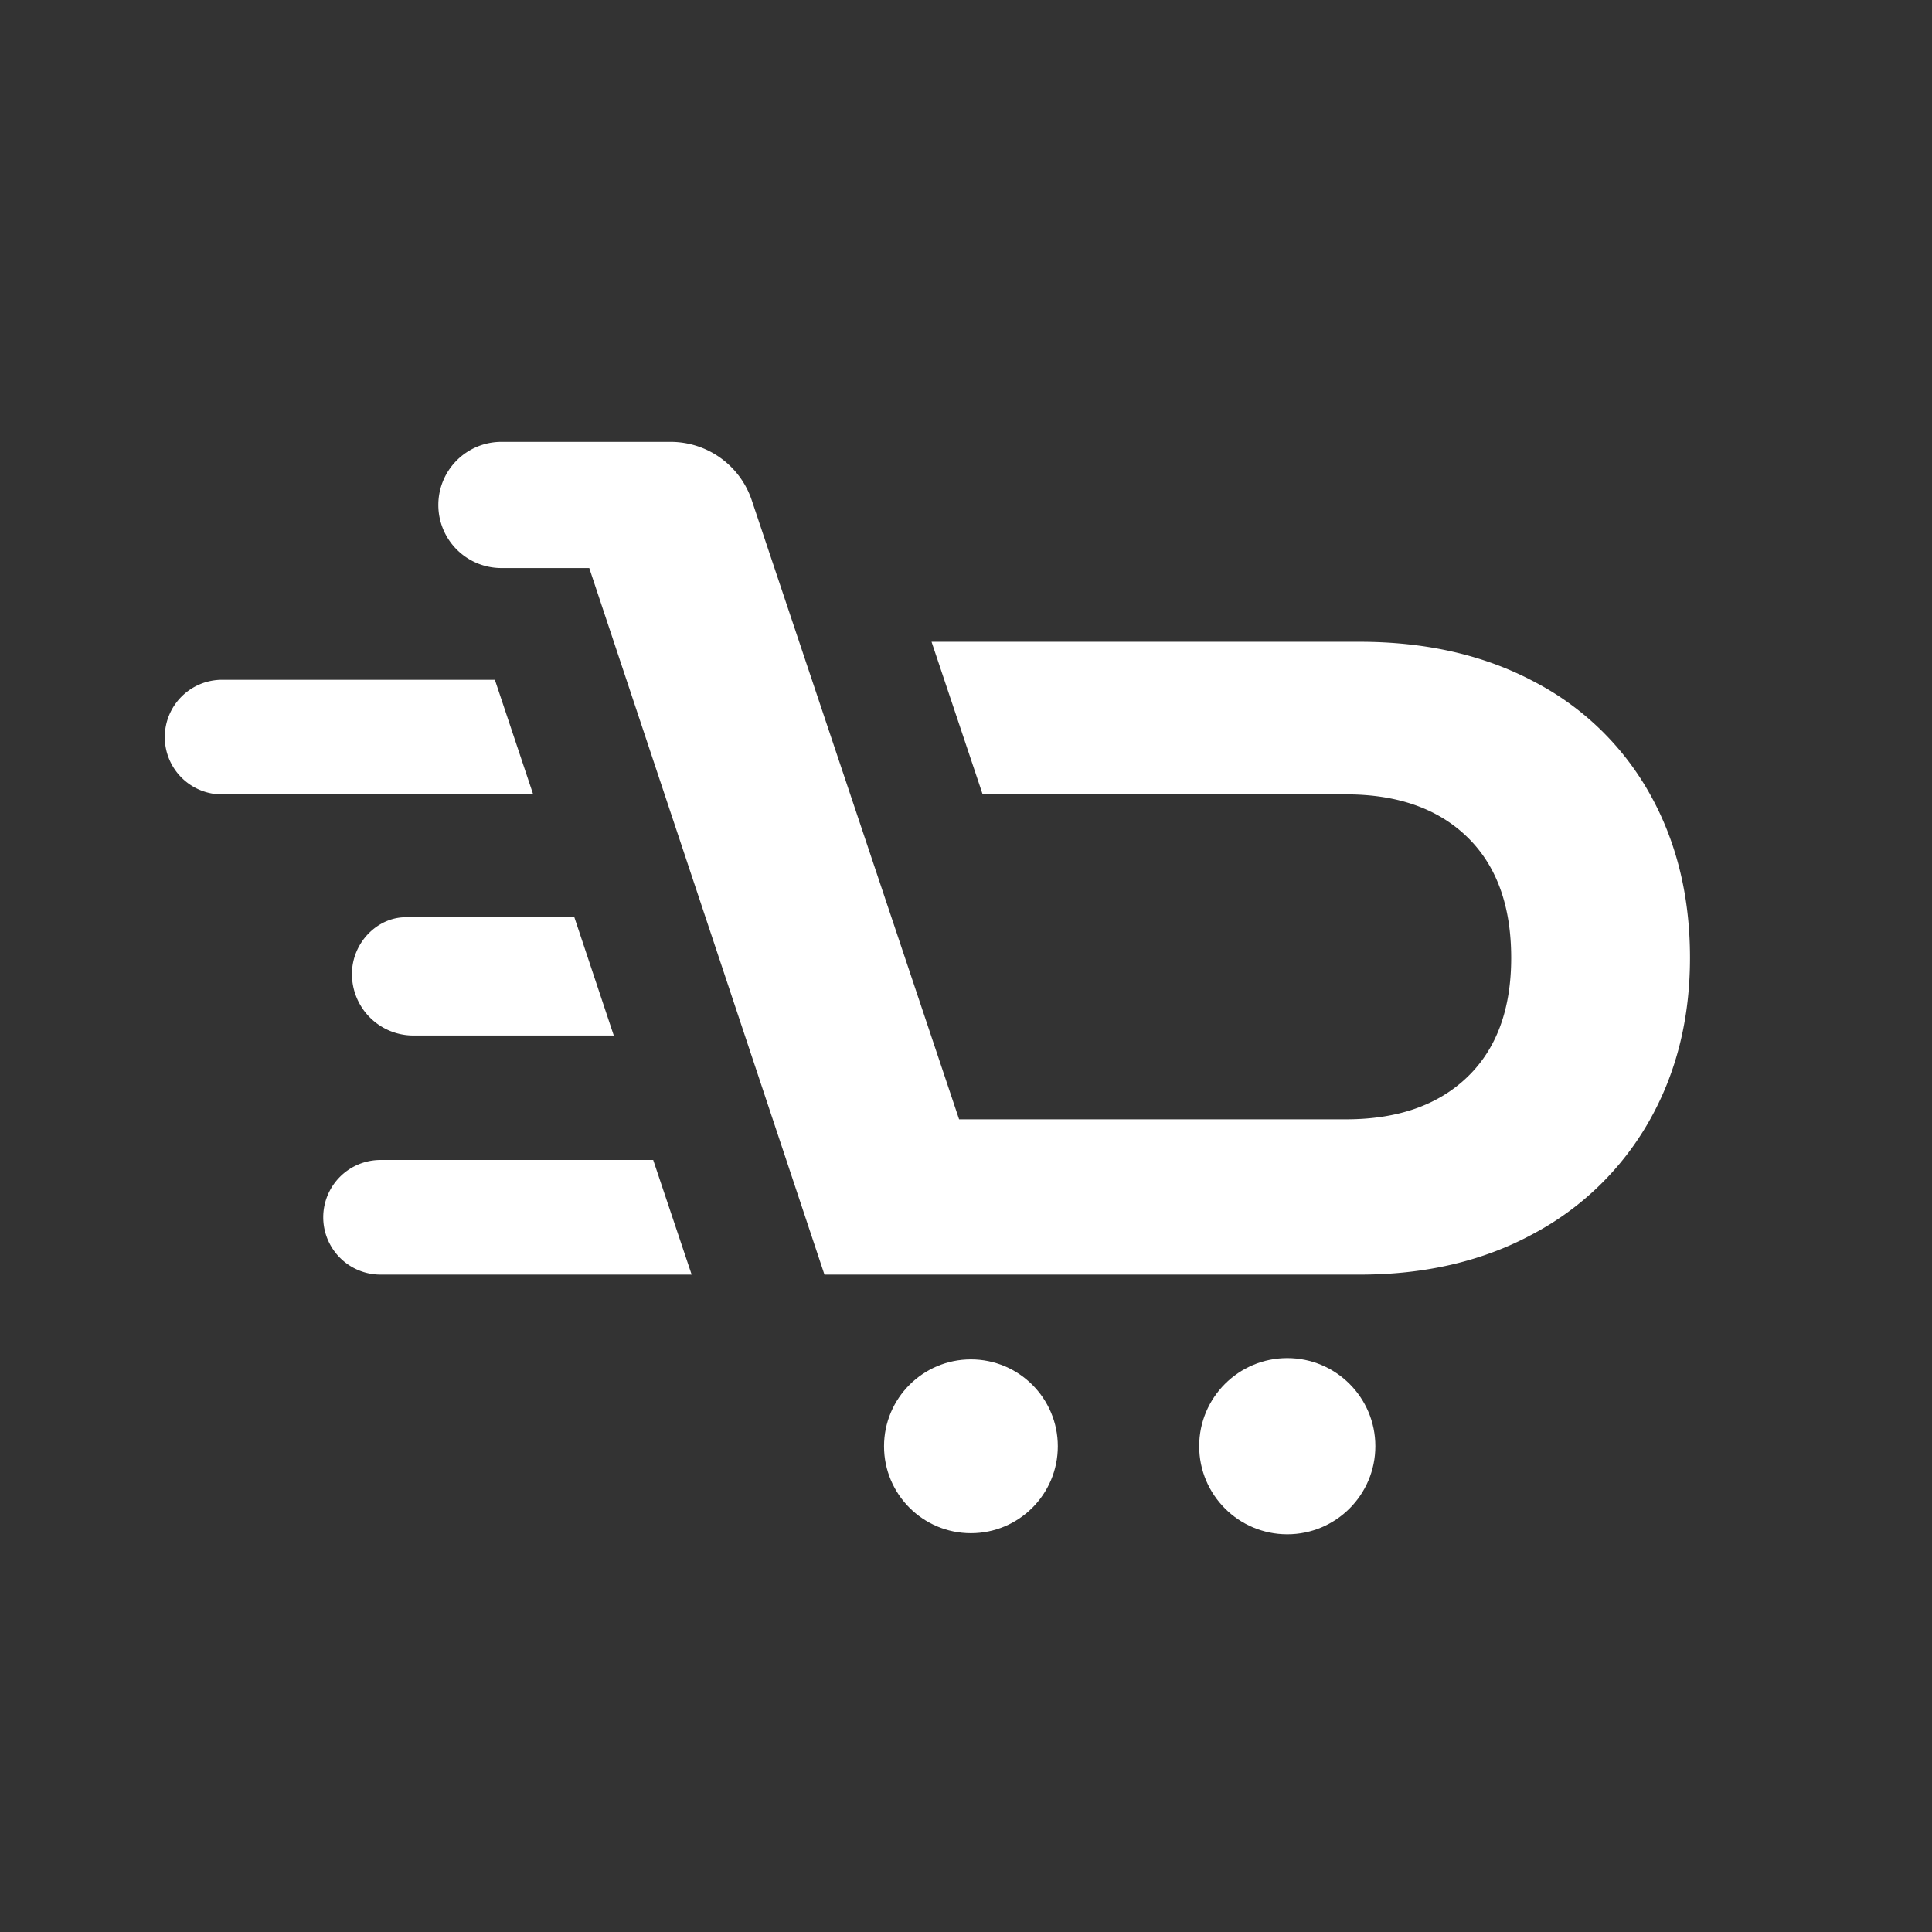 <svg xmlns="http://www.w3.org/2000/svg" viewBox="0 0 420 420"><rect x="0" y="0" width="420" height="420" fill="#333333" stroke="none"/><defs><style>.cls-1{fill:#fff;}</style></defs><g id="Capa_1" data-name="Capa 1"><path class="cls-1" d="M124.86,199.4H88.19c-6.15,0-11.68,5.53-11.68,12.35h0a13.36,13.36,0,0,0,13.36,13.36h43.56Z"/><path class="cls-1" d="M48.28,147.78a12.46,12.46,0,0,0-12.46,12.46h0A12.46,12.46,0,0,0,48.28,172.7h67.63l-8.33-24.92Z"/><path class="cls-1" d="M358.61,172.5a61,61,0,0,0-25.07-24.29q-16.31-8.69-38-8.69H202.51l11.11,33.17h79q16.79,0,26.34,9.27t9.56,26.25q0,16.78-9.56,25.95t-26.34,9.17H208.5L163.43,108.76a18.6,18.6,0,0,0-17.64-12.7H109a13.71,13.71,0,0,0-13.71,13.72h0A13.71,13.71,0,0,0,109,123.49h19.1l51.13,153.6H295.59q21.46,0,37.75-8.88a62.94,62.94,0,0,0,25.17-24.49q8.88-15.61,8.88-35.51Q367.39,188.11,358.61,172.5Z"/><path class="cls-1" d="M82.73,252.17a12.46,12.46,0,0,0-12.46,12.46h0a12.46,12.46,0,0,0,12.46,12.46h67.63L142,252.17Z"/><circle class="cls-1" cx="211.07" cy="314.41" r="18.89"/><circle class="cls-1" cx="279.84" cy="314.39" r="19.15"/></g></svg>